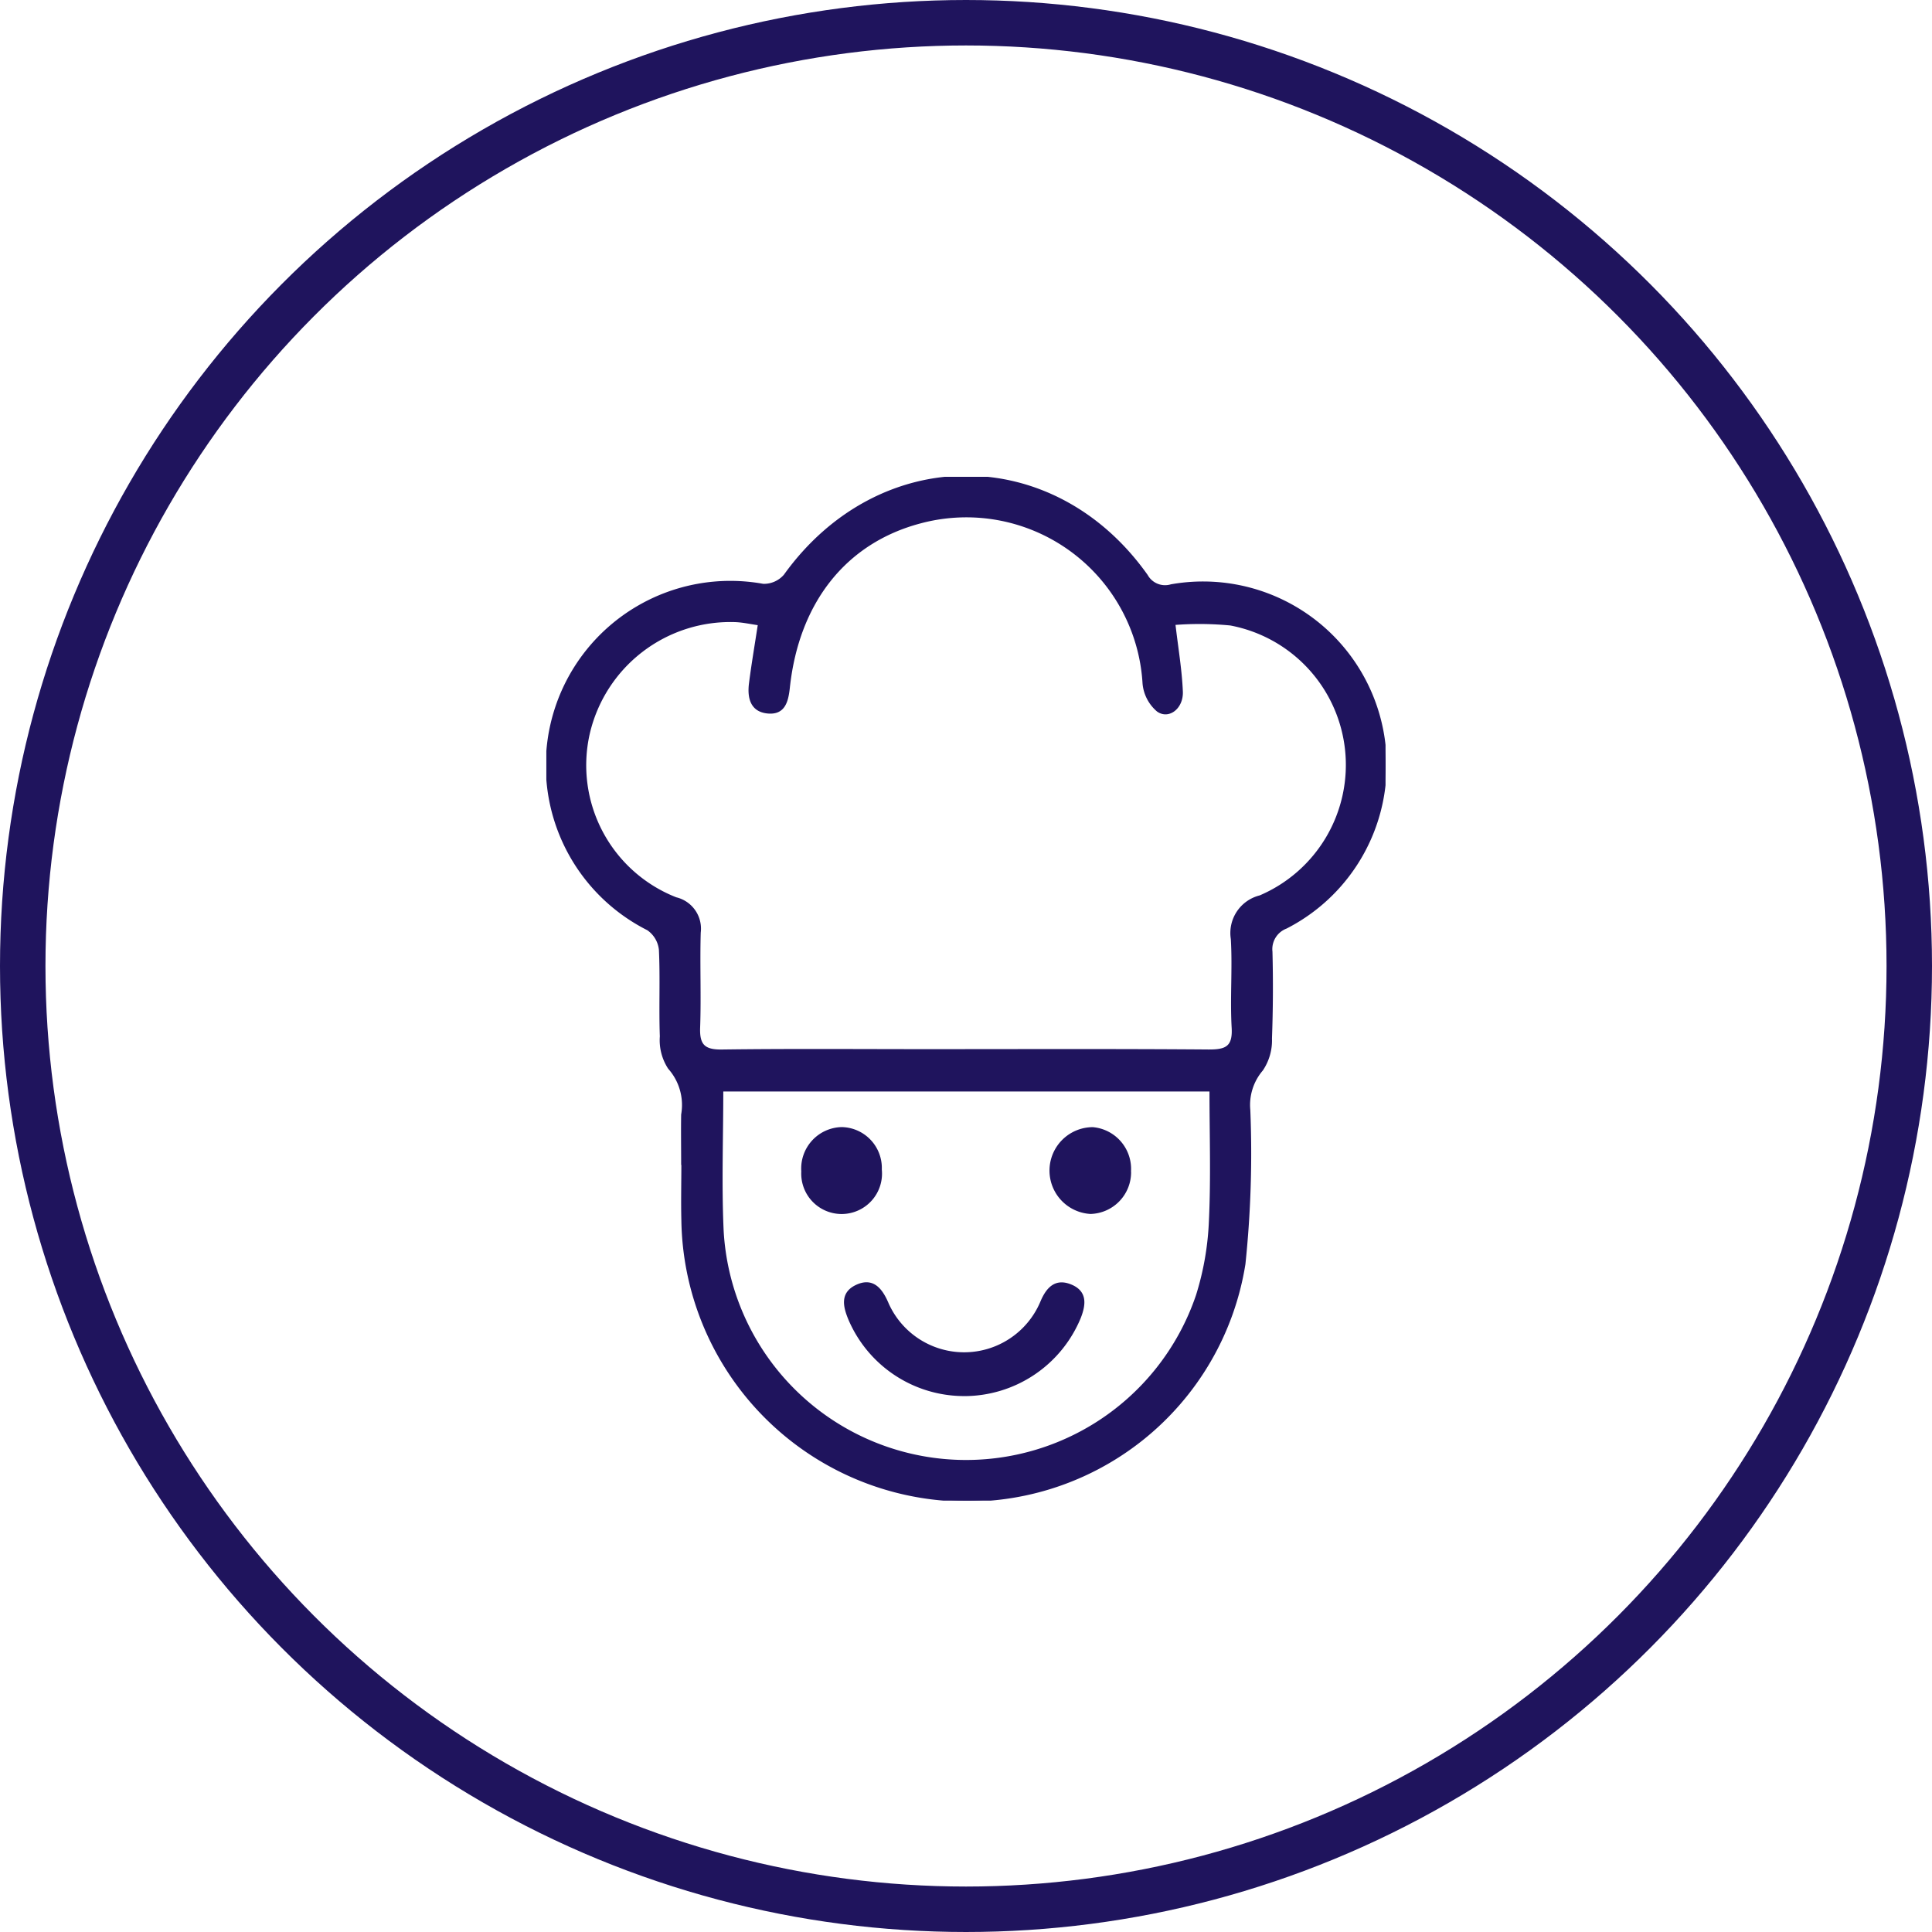 <svg xmlns="http://www.w3.org/2000/svg" width="85" height="85"><defs><clipPath id="a"><path data-name="Rectangle 109" fill="#1f145d" stroke="#1f145d" stroke-width=".1" d="M0 0h36.921v45.044H0z"/></clipPath></defs><g data-name="Group 137"><g data-name="Ellipse 35" fill="none" stroke="#1f145d" stroke-width="2"><circle cx="42.5" cy="42.5" r="42.5" stroke="none"/><circle cx="42.5" cy="42.5" r="41.5"/></g><g data-name="Group 113"><g data-name="Group 77" clip-path="url(#a)" fill="#1f145d" stroke="#1f145d" stroke-width=".1" transform="translate(24.037 20.978)"><path data-name="Path 123" d="M5.981 30.2c0-.713-.012-1.427 0-2.14a2.447 2.447 0 00-.581-2.049 2.24 2.24 0 01-.357-1.393c-.046-1.27.019-2.544-.041-3.813a1.254 1.254 0 00-.534-.9A8.069 8.069 0 019.537 4.758a1.211 1.211 0 00.955-.422c4.148-5.774 11.816-5.789 15.921.008a.925.925 0 001.074.435 8.027 8.027 0 015.06 15.05 1.018 1.018 0 00-.651 1.065 61.355 61.355 0 01-.021 3.813 2.316 2.316 0 01-.392 1.381 2.379 2.379 0 00-.561 1.773 46.893 46.893 0 01-.215 6.772 12.349 12.349 0 01-13.07 10.373A12.511 12.511 0 015.99 32.708c-.021-.837 0-1.675 0-2.512zM9.358 6.485c-.371-.053-.7-.128-1.033-.142A6.4 6.4 0 001.86 11.3a6.29 6.29 0 003.84 7.247 1.368 1.368 0 011.043 1.5c-.041 1.395.023 2.793-.027 4.187-.027.763.214 1.022 1 1.012 3.009-.04 6.019-.016 9.028-.016 4.126 0 8.252-.017 12.378.015.767.006 1.13-.131 1.079-1.007-.075-1.3.04-2.608-.037-3.907a1.654 1.654 0 011.235-1.867 6.293 6.293 0 00-1.3-11.973 14.277 14.277 0 00-2.474-.022c.126 1.08.289 2.027.329 2.979.03.709-.572 1.179-1.053.84a1.77 1.77 0 01-.621-1.2A7.815 7.815 0 0016.453 2c-3.284.867-5.382 3.486-5.789 7.269-.067.62-.206 1.173-.944 1.092-.712-.078-.831-.665-.755-1.269.105-.829.247-1.654.393-2.61M7.735 26.993c0 2.088-.077 4.131.015 6.167a10.732 10.732 0 0020.881 2.855 12.62 12.62 0 00.569-3.276c.091-1.906.025-3.819.025-5.746z"/><path data-name="Path 124" d="M18.377 40.394a5.486 5.486 0 01-5.043-3.337c-.228-.554-.365-1.128.29-1.449.691-.339 1.077.076 1.354.695a3.689 3.689 0 006.815-.023c.255-.591.621-.97 1.28-.7.677.277.62.825.394 1.406a5.5 5.5 0 01-5.09 3.409"/><path data-name="Path 125" d="M25.676 30.57a1.785 1.785 0 01-1.734 1.811 1.861 1.861 0 01.1-3.719 1.794 1.794 0 011.63 1.908"/><path data-name="Path 126" d="M11.267 30.559a1.773 1.773 0 011.733-1.9 1.75 1.75 0 011.709 1.82 1.727 1.727 0 11-3.442.078"/></g></g></g></svg>